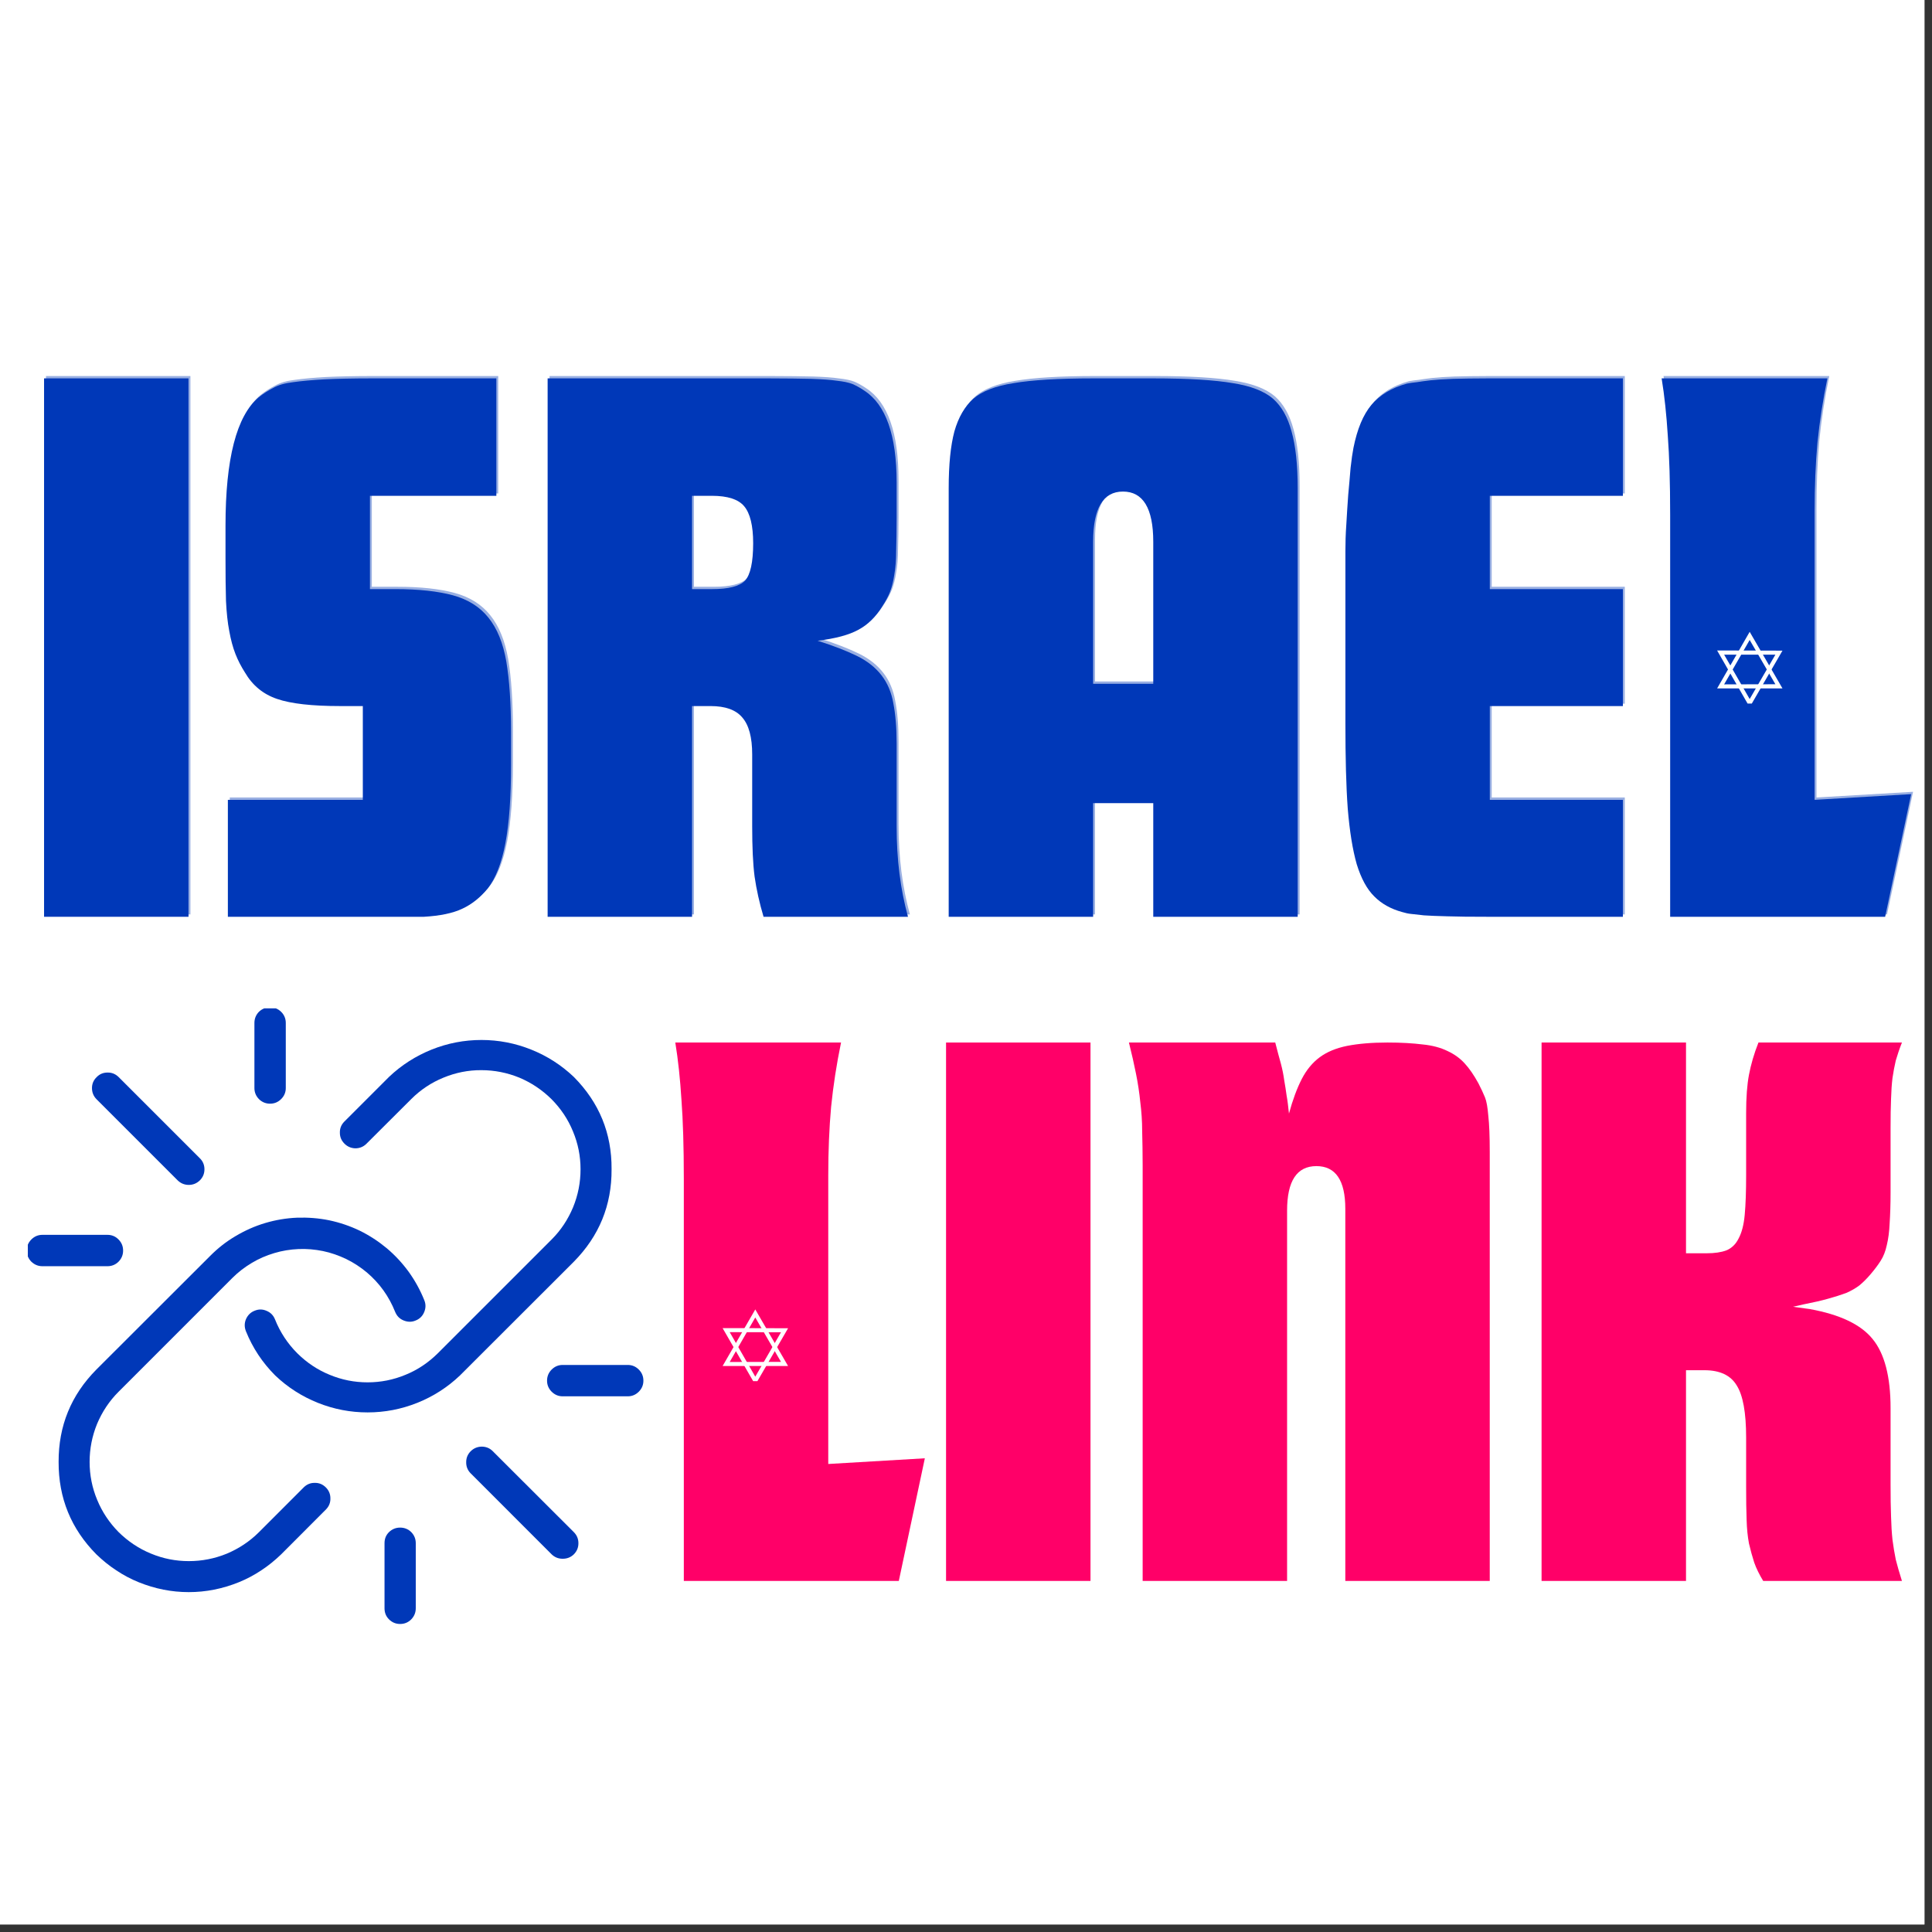 <svg xmlns="http://www.w3.org/2000/svg" xmlns:xlink="http://www.w3.org/1999/xlink" width="85" viewBox="0 0 63.75 63.75" height="85" preserveAspectRatio="xMidYMid meet"><rect x="0" y="0" width="63.75" height="63.75" fill="#333333" stroke="none"/><defs><g></g><clipPath id="ab67212b96"><path d="M 0 0 L 63.5 0 L 63.5 63.5 L 0 63.5 Z M 0 0 " clip-rule="nonzero"></path></clipPath><clipPath id="60a15efe9c"><path d="M 8 33.273 L 10 33.273 L 10 37 L 8 37 Z M 8 33.273 " clip-rule="nonzero"></path></clipPath><clipPath id="9de4048abf"><path d="M 0.918 40 L 5 40 L 5 42 L 0.918 42 Z M 0.918 40 " clip-rule="nonzero"></path></clipPath><clipPath id="4306b75230"><path d="M 18 45 L 21.449 45 L 21.449 47 L 18 47 Z M 18 45 " clip-rule="nonzero"></path></clipPath><clipPath id="490590ea76"><path d="M 12 50 L 14 50 L 14 53.805 L 12 53.805 Z M 12 50 " clip-rule="nonzero"></path></clipPath><clipPath id="bd700489d4"><path d="M 54 12 L 63.5 12 L 63.5 31 L 54 31 Z M 54 12 " clip-rule="nonzero"></path></clipPath><clipPath id="e8bcdeed80"><path d="M 54 12 L 63.5 12 L 63.5 31 L 54 31 Z M 54 12 " clip-rule="nonzero"></path></clipPath><clipPath id="299d2279a6"><path d="M 56.66 20.844 L 59 20.844 L 59 23 L 56.66 23 Z M 56.66 20.844 " clip-rule="nonzero"></path></clipPath><clipPath id="a84aa3f3c1"><path d="M 56.66 21 L 59 21 L 59 23.215 L 56.66 23.215 Z M 56.66 21 " clip-rule="nonzero"></path></clipPath><clipPath id="373dac0d99"><path d="M 23.844 43.203 L 26.215 43.203 L 26.215 45.574 L 23.844 45.574 Z M 23.844 43.203 " clip-rule="nonzero"></path></clipPath></defs><g clip-path="url(#ab67212b96)"><path fill="#ffffff" d="M 0 0 L 63.5 0 L 63.5 63.5 L 0 63.5 Z M 0 0 " fill-opacity="1" fill-rule="nonzero"></path><path fill="#ffffff" d="M 0 0 L 63.5 0 L 63.5 63.5 L 0 63.5 Z M 0 0 " fill-opacity="1" fill-rule="nonzero"></path></g><path fill="#0038b8" d="M 20.18 38.578 C 20.188 37.391 19.77 36.379 18.934 35.535 C 18.523 35.145 18.055 34.844 17.527 34.633 C 17 34.422 16.453 34.316 15.887 34.316 C 15.316 34.316 14.77 34.422 14.242 34.633 C 13.719 34.844 13.246 35.145 12.836 35.535 L 11.355 37.016 C 11.258 37.117 11.211 37.238 11.215 37.379 C 11.215 37.52 11.266 37.637 11.367 37.738 C 11.465 37.836 11.586 37.887 11.723 37.891 C 11.863 37.891 11.984 37.844 12.086 37.746 L 13.57 36.266 C 13.875 35.961 14.23 35.723 14.633 35.559 C 15.031 35.395 15.449 35.309 15.883 35.312 C 16.316 35.312 16.734 35.395 17.137 35.559 C 17.535 35.727 17.891 35.965 18.199 36.27 C 18.504 36.578 18.742 36.93 18.906 37.332 C 19.074 37.734 19.156 38.148 19.156 38.582 C 19.156 39.02 19.074 39.434 18.91 39.836 C 18.742 40.238 18.508 40.594 18.203 40.898 L 14.445 44.656 C 14.137 44.961 13.785 45.199 13.383 45.363 C 12.98 45.531 12.562 45.613 12.129 45.613 C 11.695 45.613 11.277 45.531 10.875 45.363 C 10.473 45.199 10.121 44.961 9.812 44.656 C 9.488 44.332 9.242 43.957 9.074 43.535 C 9.02 43.402 8.93 43.309 8.797 43.254 C 8.664 43.195 8.535 43.195 8.402 43.25 C 8.27 43.301 8.176 43.395 8.117 43.527 C 8.062 43.656 8.062 43.789 8.113 43.922 C 8.336 44.477 8.66 44.965 9.082 45.387 C 9.492 45.777 9.961 46.078 10.488 46.289 C 11.016 46.5 11.562 46.605 12.129 46.605 C 12.695 46.605 13.242 46.5 13.77 46.289 C 14.297 46.078 14.766 45.777 15.176 45.387 L 18.934 41.633 C 19.77 40.785 20.188 39.77 20.18 38.578 Z M 20.18 38.578 " fill-opacity="1" fill-rule="nonzero"></path><path fill="#0038b8" d="M 1.934 48.238 C 1.93 49.43 2.344 50.445 3.18 51.289 C 3.383 51.484 3.602 51.664 3.836 51.816 C 4.07 51.973 4.32 52.105 4.582 52.211 C 4.844 52.316 5.113 52.398 5.391 52.453 C 5.668 52.508 5.945 52.535 6.227 52.535 C 6.512 52.535 6.789 52.508 7.066 52.453 C 7.344 52.398 7.613 52.316 7.875 52.211 C 8.137 52.105 8.387 51.973 8.621 51.816 C 8.855 51.664 9.074 51.484 9.277 51.289 L 10.762 49.801 C 10.859 49.699 10.906 49.578 10.902 49.438 C 10.902 49.301 10.852 49.18 10.754 49.082 C 10.652 48.98 10.535 48.93 10.395 48.93 C 10.254 48.926 10.133 48.973 10.031 49.07 L 8.547 50.555 C 8.238 50.863 7.883 51.098 7.484 51.266 C 7.082 51.43 6.664 51.512 6.23 51.512 C 5.797 51.512 5.379 51.43 4.977 51.262 C 4.578 51.098 4.223 50.859 3.914 50.555 C 3.609 50.246 3.371 49.891 3.207 49.492 C 3.039 49.09 2.957 48.672 2.957 48.238 C 2.957 47.805 3.039 47.387 3.203 46.984 C 3.371 46.586 3.605 46.23 3.914 45.922 L 7.668 42.168 C 7.859 41.977 8.074 41.812 8.309 41.672 C 8.543 41.531 8.789 41.426 9.051 41.348 C 9.309 41.27 9.578 41.227 9.848 41.215 C 10.121 41.203 10.391 41.227 10.656 41.281 C 10.922 41.336 11.176 41.426 11.422 41.543 C 11.664 41.66 11.891 41.809 12.102 41.984 C 12.309 42.16 12.492 42.355 12.652 42.578 C 12.809 42.797 12.938 43.035 13.039 43.289 C 13.094 43.422 13.184 43.516 13.316 43.57 C 13.449 43.625 13.582 43.629 13.711 43.574 C 13.844 43.523 13.941 43.43 13.996 43.297 C 14.051 43.168 14.055 43.035 14 42.902 C 13.867 42.57 13.695 42.258 13.488 41.969 C 13.277 41.68 13.035 41.418 12.762 41.188 C 12.488 40.961 12.191 40.766 11.871 40.609 C 11.547 40.453 11.211 40.34 10.863 40.266 C 10.512 40.195 10.16 40.168 9.801 40.18 C 9.445 40.195 9.094 40.254 8.754 40.355 C 8.41 40.457 8.086 40.602 7.777 40.785 C 7.469 40.965 7.191 41.184 6.938 41.438 L 3.18 45.191 C 2.344 46.035 1.93 47.051 1.934 48.238 Z M 1.934 48.238 " fill-opacity="1" fill-rule="nonzero"></path><path fill="#0038b8" d="M 6.594 38.219 L 3.91 35.535 C 3.809 35.438 3.688 35.387 3.547 35.391 C 3.406 35.391 3.285 35.441 3.188 35.543 C 3.086 35.641 3.035 35.762 3.035 35.902 C 3.035 36.043 3.082 36.164 3.18 36.266 L 5.863 38.949 C 5.965 39.047 6.086 39.098 6.23 39.098 C 6.371 39.098 6.492 39.047 6.594 38.949 C 6.695 38.848 6.746 38.727 6.746 38.582 C 6.746 38.441 6.695 38.316 6.594 38.219 Z M 6.594 38.219 " fill-opacity="1" fill-rule="nonzero"></path><g clip-path="url(#60a15efe9c)"><path fill="#0038b8" d="M 9.43 35.902 L 9.43 33.754 C 9.43 33.613 9.379 33.488 9.277 33.387 C 9.176 33.289 9.055 33.238 8.91 33.238 C 8.77 33.238 8.645 33.289 8.543 33.387 C 8.445 33.488 8.395 33.613 8.395 33.754 L 8.395 35.902 C 8.395 36.043 8.445 36.164 8.543 36.266 C 8.645 36.367 8.77 36.418 8.91 36.418 C 9.055 36.418 9.176 36.367 9.277 36.266 C 9.379 36.164 9.43 36.043 9.43 35.902 Z M 9.43 35.902 " fill-opacity="1" fill-rule="nonzero"></path></g><g clip-path="url(#9de4048abf)"><path fill="#0038b8" d="M 1.398 41.781 L 3.547 41.781 C 3.688 41.781 3.812 41.73 3.91 41.633 C 4.012 41.531 4.062 41.406 4.062 41.266 C 4.062 41.121 4.012 41 3.91 40.898 C 3.812 40.797 3.688 40.746 3.547 40.746 L 1.398 40.746 C 1.258 40.746 1.137 40.797 1.035 40.898 C 0.934 41 0.883 41.121 0.883 41.266 C 0.883 41.406 0.934 41.531 1.035 41.633 C 1.137 41.73 1.258 41.781 1.398 41.781 Z M 1.398 41.781 " fill-opacity="1" fill-rule="nonzero"></path></g><path fill="#0038b8" d="M 16.25 47.875 C 16.148 47.777 16.027 47.734 15.891 47.734 C 15.75 47.738 15.629 47.789 15.531 47.887 C 15.434 47.984 15.383 48.105 15.383 48.242 C 15.379 48.383 15.426 48.504 15.52 48.605 L 18.203 51.289 C 18.305 51.387 18.426 51.434 18.566 51.434 C 18.711 51.434 18.832 51.387 18.934 51.289 C 19.035 51.188 19.086 51.066 19.086 50.922 C 19.086 50.777 19.035 50.656 18.934 50.555 Z M 16.25 47.875 " fill-opacity="1" fill-rule="nonzero"></path><g clip-path="url(#4306b75230)"><path fill="#0038b8" d="M 20.715 45.039 L 18.566 45.039 C 18.426 45.039 18.305 45.09 18.203 45.191 C 18.102 45.293 18.051 45.414 18.051 45.559 C 18.051 45.699 18.102 45.82 18.203 45.922 C 18.305 46.023 18.426 46.074 18.566 46.074 L 20.715 46.074 C 20.855 46.074 20.977 46.023 21.078 45.922 C 21.18 45.82 21.23 45.699 21.23 45.559 C 21.23 45.414 21.18 45.293 21.078 45.191 C 20.977 45.09 20.855 45.039 20.715 45.039 Z M 20.715 45.039 " fill-opacity="1" fill-rule="nonzero"></path></g><g clip-path="url(#490590ea76)"><path fill="#0038b8" d="M 13.719 53.066 L 13.719 50.922 C 13.719 50.777 13.668 50.656 13.57 50.555 C 13.469 50.457 13.348 50.406 13.203 50.406 C 13.059 50.406 12.938 50.457 12.836 50.555 C 12.734 50.656 12.688 50.777 12.688 50.922 L 12.688 53.066 C 12.688 53.211 12.734 53.332 12.836 53.434 C 12.938 53.535 13.059 53.586 13.203 53.586 C 13.348 53.586 13.469 53.535 13.57 53.434 C 13.668 53.332 13.719 53.211 13.719 53.066 Z M 13.719 53.066 " fill-opacity="1" fill-rule="nonzero"></path></g><g fill="#0038b8" fill-opacity="0.4"><g transform="translate(0.658, 30.174)"><g><path d="M 0.859 -17.766 L 5.625 -17.766 L 5.625 0 L 0.859 0 Z M 0.859 -17.766 "></path></g></g></g><g fill="#0038b8" fill-opacity="0.4"><g transform="translate(7.128, 30.174)"><g><path d="M 0.453 -3.859 L 4.906 -3.859 L 4.906 -6.953 L 4.156 -6.953 C 3.227 -6.953 2.535 -7.031 2.078 -7.188 C 1.617 -7.344 1.266 -7.633 1.016 -8.062 C 0.891 -8.258 0.785 -8.461 0.703 -8.672 C 0.617 -8.891 0.551 -9.141 0.5 -9.422 C 0.445 -9.703 0.41 -10.035 0.391 -10.422 C 0.379 -10.816 0.375 -11.285 0.375 -11.828 L 0.375 -12.906 C 0.375 -15.113 0.738 -16.523 1.469 -17.141 C 1.625 -17.266 1.785 -17.367 1.953 -17.453 C 2.117 -17.547 2.336 -17.609 2.609 -17.641 C 2.879 -17.68 3.223 -17.711 3.641 -17.734 C 4.055 -17.754 4.582 -17.766 5.219 -17.766 L 9.312 -17.766 L 9.312 -13.891 L 5.141 -13.891 L 5.141 -10.812 L 5.984 -10.812 C 6.754 -10.812 7.383 -10.742 7.875 -10.609 C 8.375 -10.473 8.766 -10.227 9.047 -9.875 C 9.336 -9.52 9.535 -9.035 9.641 -8.422 C 9.742 -7.816 9.797 -7.039 9.797 -6.094 L 9.797 -5 C 9.797 -3.938 9.734 -3.078 9.609 -2.422 C 9.484 -1.766 9.289 -1.27 9.031 -0.938 C 8.781 -0.633 8.5 -0.41 8.188 -0.266 C 7.875 -0.117 7.453 -0.031 6.922 0 L 0.453 0 Z M 0.453 -3.859 "></path></g></g></g><g fill="#0038b8" fill-opacity="0.4"><g transform="translate(17.274, 30.174)"><g><path d="M 0.859 -17.766 L 8.125 -17.766 C 8.727 -17.766 9.207 -17.758 9.562 -17.75 C 9.914 -17.738 10.195 -17.719 10.406 -17.688 C 10.625 -17.664 10.797 -17.629 10.922 -17.578 C 11.047 -17.523 11.176 -17.453 11.312 -17.359 C 12.02 -16.898 12.375 -15.891 12.375 -14.328 L 12.375 -13.172 C 12.375 -12.734 12.367 -12.363 12.359 -12.062 C 12.359 -11.758 12.336 -11.5 12.297 -11.281 C 12.266 -11.07 12.219 -10.883 12.156 -10.719 C 12.094 -10.562 12.008 -10.406 11.906 -10.25 C 11.688 -9.895 11.422 -9.633 11.109 -9.469 C 10.805 -9.301 10.359 -9.18 9.766 -9.109 C 10.297 -8.941 10.727 -8.773 11.062 -8.609 C 11.406 -8.441 11.676 -8.227 11.875 -7.969 C 12.07 -7.719 12.203 -7.41 12.266 -7.047 C 12.336 -6.691 12.375 -6.25 12.375 -5.719 L 12.375 -2.984 C 12.375 -1.898 12.5 -0.906 12.75 0 L 7.984 0 C 7.848 -0.457 7.75 -0.898 7.688 -1.328 C 7.633 -1.754 7.609 -2.305 7.609 -2.984 L 7.609 -5.359 C 7.609 -5.922 7.5 -6.328 7.281 -6.578 C 7.07 -6.828 6.723 -6.953 6.234 -6.953 L 5.625 -6.953 L 5.625 0 L 0.859 0 Z M 6.281 -10.812 C 6.832 -10.812 7.195 -10.906 7.375 -11.094 C 7.551 -11.289 7.641 -11.703 7.641 -12.328 C 7.641 -12.91 7.539 -13.316 7.344 -13.547 C 7.156 -13.773 6.801 -13.891 6.281 -13.891 L 5.625 -13.891 L 5.625 -10.812 Z M 6.281 -10.812 "></path></g></g></g><g fill="#0038b8" fill-opacity="0.4"><g transform="translate(30.508, 30.174)"><g><path d="M 0.859 -14.141 C 0.859 -14.922 0.922 -15.547 1.047 -16.016 C 1.18 -16.484 1.391 -16.844 1.672 -17.094 C 1.961 -17.344 2.406 -17.516 3 -17.609 C 3.594 -17.711 4.473 -17.766 5.641 -17.766 L 7.594 -17.766 C 8.758 -17.766 9.641 -17.711 10.234 -17.609 C 10.828 -17.516 11.27 -17.344 11.562 -17.094 C 11.844 -16.844 12.047 -16.484 12.172 -16.016 C 12.305 -15.547 12.375 -14.922 12.375 -14.141 L 12.375 0 L 7.609 0 L 7.609 -3.75 L 5.625 -3.75 L 5.625 0 L 0.859 0 Z M 7.609 -7.688 L 7.609 -12.375 C 7.609 -13.477 7.273 -14.031 6.609 -14.031 C 5.953 -14.031 5.625 -13.477 5.625 -12.375 L 5.625 -7.688 Z M 7.609 -7.688 "></path></g></g></g><g fill="#0038b8" fill-opacity="0.4"><g transform="translate(43.769, 30.174)"><g><path d="M 5.406 0 C 4.832 0 4.379 -0.004 4.047 -0.016 C 3.723 -0.023 3.469 -0.035 3.281 -0.047 C 3.102 -0.066 2.961 -0.082 2.859 -0.094 C 2.766 -0.102 2.664 -0.125 2.562 -0.156 C 2.188 -0.258 1.879 -0.43 1.641 -0.672 C 1.398 -0.91 1.207 -1.266 1.062 -1.734 C 0.926 -2.211 0.828 -2.82 0.766 -3.562 C 0.711 -4.312 0.688 -5.254 0.688 -6.391 L 0.688 -12.062 C 0.688 -12.32 0.695 -12.617 0.719 -12.953 C 0.738 -13.285 0.758 -13.609 0.781 -13.922 C 0.812 -14.242 0.836 -14.539 0.859 -14.812 C 0.891 -15.094 0.922 -15.312 0.953 -15.469 C 1.078 -16.094 1.273 -16.566 1.547 -16.891 C 1.828 -17.223 2.219 -17.457 2.719 -17.594 C 2.82 -17.613 2.93 -17.629 3.047 -17.641 C 3.16 -17.66 3.312 -17.68 3.5 -17.703 C 3.688 -17.723 3.93 -17.738 4.234 -17.75 C 4.535 -17.758 4.926 -17.766 5.406 -17.766 L 9.844 -17.766 L 9.844 -13.891 L 5.453 -13.891 L 5.453 -10.812 L 9.844 -10.812 L 9.844 -6.953 L 5.453 -6.953 L 5.453 -3.859 L 9.844 -3.859 L 9.844 0 Z M 5.406 0 "></path></g></g></g><g clip-path="url(#bd700489d4)"><g fill="#0038b8" fill-opacity="0.4"><g transform="translate(54.313, 30.174)"><g><path d="M 0.859 -13.266 C 0.859 -14.328 0.832 -15.195 0.781 -15.875 C 0.738 -16.562 0.672 -17.191 0.578 -17.766 L 6.047 -17.766 C 5.898 -17.047 5.789 -16.336 5.719 -15.641 C 5.656 -14.941 5.625 -14.191 5.625 -13.391 L 5.625 -3.859 L 8.812 -4.047 L 7.953 0 L 0.859 0 Z M 0.859 -13.266 "></path></g></g></g></g><g fill="#0038b8" fill-opacity="1"><g transform="translate(0.595, 30.251)"><g><path d="M 0.859 -17.766 L 5.625 -17.766 L 5.625 0 L 0.859 0 Z M 0.859 -17.766 "></path></g></g></g><g fill="#0038b8" fill-opacity="1"><g transform="translate(7.066, 30.251)"><g><path d="M 0.453 -3.859 L 4.906 -3.859 L 4.906 -6.953 L 4.156 -6.953 C 3.227 -6.953 2.535 -7.031 2.078 -7.188 C 1.617 -7.344 1.266 -7.633 1.016 -8.062 C 0.891 -8.258 0.785 -8.461 0.703 -8.672 C 0.617 -8.891 0.551 -9.141 0.5 -9.422 C 0.445 -9.703 0.41 -10.035 0.391 -10.422 C 0.379 -10.816 0.375 -11.285 0.375 -11.828 L 0.375 -12.906 C 0.375 -15.113 0.738 -16.523 1.469 -17.141 C 1.625 -17.266 1.785 -17.367 1.953 -17.453 C 2.117 -17.547 2.336 -17.609 2.609 -17.641 C 2.879 -17.68 3.223 -17.711 3.641 -17.734 C 4.055 -17.754 4.582 -17.766 5.219 -17.766 L 9.312 -17.766 L 9.312 -13.891 L 5.141 -13.891 L 5.141 -10.812 L 5.984 -10.812 C 6.754 -10.812 7.383 -10.742 7.875 -10.609 C 8.375 -10.473 8.766 -10.227 9.047 -9.875 C 9.336 -9.52 9.535 -9.035 9.641 -8.422 C 9.742 -7.816 9.797 -7.039 9.797 -6.094 L 9.797 -5 C 9.797 -3.938 9.734 -3.078 9.609 -2.422 C 9.484 -1.766 9.289 -1.27 9.031 -0.938 C 8.781 -0.633 8.5 -0.41 8.188 -0.266 C 7.875 -0.117 7.453 -0.031 6.922 0 L 0.453 0 Z M 0.453 -3.859 "></path></g></g></g><g fill="#0038b8" fill-opacity="1"><g transform="translate(17.211, 30.251)"><g><path d="M 0.859 -17.766 L 8.125 -17.766 C 8.727 -17.766 9.207 -17.758 9.562 -17.75 C 9.914 -17.738 10.195 -17.719 10.406 -17.688 C 10.625 -17.664 10.797 -17.629 10.922 -17.578 C 11.047 -17.523 11.176 -17.453 11.312 -17.359 C 12.02 -16.898 12.375 -15.891 12.375 -14.328 L 12.375 -13.172 C 12.375 -12.734 12.367 -12.363 12.359 -12.062 C 12.359 -11.758 12.336 -11.5 12.297 -11.281 C 12.266 -11.07 12.219 -10.883 12.156 -10.719 C 12.094 -10.562 12.008 -10.406 11.906 -10.25 C 11.688 -9.895 11.422 -9.633 11.109 -9.469 C 10.805 -9.301 10.359 -9.18 9.766 -9.109 C 10.297 -8.941 10.727 -8.773 11.062 -8.609 C 11.406 -8.441 11.676 -8.227 11.875 -7.969 C 12.07 -7.719 12.203 -7.41 12.266 -7.047 C 12.336 -6.691 12.375 -6.25 12.375 -5.719 L 12.375 -2.984 C 12.375 -1.898 12.5 -0.906 12.75 0 L 7.984 0 C 7.848 -0.457 7.75 -0.898 7.688 -1.328 C 7.633 -1.754 7.609 -2.305 7.609 -2.984 L 7.609 -5.359 C 7.609 -5.922 7.5 -6.328 7.281 -6.578 C 7.07 -6.828 6.723 -6.953 6.234 -6.953 L 5.625 -6.953 L 5.625 0 L 0.859 0 Z M 6.281 -10.812 C 6.832 -10.812 7.195 -10.906 7.375 -11.094 C 7.551 -11.289 7.641 -11.703 7.641 -12.328 C 7.641 -12.91 7.539 -13.316 7.344 -13.547 C 7.156 -13.773 6.801 -13.891 6.281 -13.891 L 5.625 -13.891 L 5.625 -10.812 Z M 6.281 -10.812 "></path></g></g></g><g fill="#0038b8" fill-opacity="1"><g transform="translate(30.445, 30.251)"><g><path d="M 0.859 -14.141 C 0.859 -14.922 0.922 -15.547 1.047 -16.016 C 1.18 -16.484 1.391 -16.844 1.672 -17.094 C 1.961 -17.344 2.406 -17.516 3 -17.609 C 3.594 -17.711 4.473 -17.766 5.641 -17.766 L 7.594 -17.766 C 8.758 -17.766 9.641 -17.711 10.234 -17.609 C 10.828 -17.516 11.27 -17.344 11.562 -17.094 C 11.844 -16.844 12.047 -16.484 12.172 -16.016 C 12.305 -15.547 12.375 -14.922 12.375 -14.141 L 12.375 0 L 7.609 0 L 7.609 -3.75 L 5.625 -3.75 L 5.625 0 L 0.859 0 Z M 7.609 -7.688 L 7.609 -12.375 C 7.609 -13.477 7.273 -14.031 6.609 -14.031 C 5.953 -14.031 5.625 -13.477 5.625 -12.375 L 5.625 -7.688 Z M 7.609 -7.688 "></path></g></g></g><g fill="#0038b8" fill-opacity="1"><g transform="translate(43.706, 30.251)"><g><path d="M 5.406 0 C 4.832 0 4.379 -0.004 4.047 -0.016 C 3.723 -0.023 3.469 -0.035 3.281 -0.047 C 3.102 -0.066 2.961 -0.082 2.859 -0.094 C 2.766 -0.102 2.664 -0.125 2.562 -0.156 C 2.188 -0.258 1.879 -0.43 1.641 -0.672 C 1.398 -0.91 1.207 -1.266 1.062 -1.734 C 0.926 -2.211 0.828 -2.82 0.766 -3.562 C 0.711 -4.312 0.688 -5.254 0.688 -6.391 L 0.688 -12.062 C 0.688 -12.32 0.695 -12.617 0.719 -12.953 C 0.738 -13.285 0.758 -13.609 0.781 -13.922 C 0.812 -14.242 0.836 -14.539 0.859 -14.812 C 0.891 -15.094 0.922 -15.312 0.953 -15.469 C 1.078 -16.094 1.273 -16.566 1.547 -16.891 C 1.828 -17.223 2.219 -17.457 2.719 -17.594 C 2.82 -17.613 2.93 -17.629 3.047 -17.641 C 3.16 -17.66 3.312 -17.68 3.5 -17.703 C 3.688 -17.723 3.93 -17.738 4.234 -17.75 C 4.535 -17.758 4.926 -17.766 5.406 -17.766 L 9.844 -17.766 L 9.844 -13.891 L 5.453 -13.891 L 5.453 -10.812 L 9.844 -10.812 L 9.844 -6.953 L 5.453 -6.953 L 5.453 -3.859 L 9.844 -3.859 L 9.844 0 Z M 5.406 0 "></path></g></g></g><g clip-path="url(#e8bcdeed80)"><g fill="#0038b8" fill-opacity="1"><g transform="translate(54.251, 30.251)"><g><path d="M 0.859 -13.266 C 0.859 -14.328 0.832 -15.195 0.781 -15.875 C 0.738 -16.562 0.672 -17.191 0.578 -17.766 L 6.047 -17.766 C 5.898 -17.047 5.789 -16.336 5.719 -15.641 C 5.656 -14.941 5.625 -14.191 5.625 -13.391 L 5.625 -3.859 L 8.812 -4.047 L 7.953 0 L 0.859 0 Z M 0.859 -13.266 "></path></g></g></g></g><g fill="#ff0068" fill-opacity="1"><g transform="translate(21.705, 52.166)"><g><path d="M 0.859 -13.266 C 0.859 -14.328 0.832 -15.195 0.781 -15.875 C 0.738 -16.562 0.672 -17.191 0.578 -17.766 L 6.047 -17.766 C 5.898 -17.047 5.789 -16.336 5.719 -15.641 C 5.656 -14.941 5.625 -14.191 5.625 -13.391 L 5.625 -3.859 L 8.812 -4.047 L 7.953 0 L 0.859 0 Z M 0.859 -13.266 "></path></g></g></g><g fill="#ff0068" fill-opacity="1"><g transform="translate(30.358, 52.166)"><g><path d="M 0.859 -17.766 L 5.625 -17.766 L 5.625 0 L 0.859 0 Z M 0.859 -17.766 "></path></g></g></g><g fill="#ff0068" fill-opacity="1"><g transform="translate(36.829, 52.166)"><g><path d="M 0.875 -13.719 C 0.875 -14.133 0.867 -14.508 0.859 -14.844 C 0.859 -15.176 0.836 -15.492 0.797 -15.797 C 0.766 -16.109 0.719 -16.422 0.656 -16.734 C 0.594 -17.047 0.516 -17.391 0.422 -17.766 L 5.25 -17.766 C 5.32 -17.492 5.383 -17.258 5.438 -17.062 C 5.488 -16.875 5.523 -16.691 5.547 -16.516 C 5.578 -16.348 5.602 -16.18 5.625 -16.016 C 5.656 -15.848 5.68 -15.648 5.703 -15.422 C 5.828 -15.879 5.969 -16.258 6.125 -16.562 C 6.281 -16.863 6.477 -17.102 6.719 -17.281 C 6.957 -17.457 7.258 -17.582 7.625 -17.656 C 7.988 -17.727 8.43 -17.766 8.953 -17.766 C 9.41 -17.766 9.797 -17.742 10.109 -17.703 C 10.43 -17.672 10.707 -17.598 10.938 -17.484 C 11.164 -17.379 11.352 -17.242 11.5 -17.078 C 11.656 -16.91 11.805 -16.691 11.953 -16.422 C 12.047 -16.242 12.117 -16.086 12.172 -15.953 C 12.223 -15.828 12.258 -15.625 12.281 -15.344 C 12.312 -15.07 12.328 -14.676 12.328 -14.156 C 12.328 -13.645 12.328 -12.922 12.328 -11.984 L 12.328 0 L 7.562 0 L 7.562 -12.281 C 7.562 -13.219 7.242 -13.688 6.609 -13.688 C 5.961 -13.688 5.641 -13.195 5.641 -12.219 L 5.641 0 L 0.875 0 Z M 0.875 -13.719 "></path></g></g></g><g fill="#ff0068" fill-opacity="1"><g transform="translate(50.008, 52.166)"><g><path d="M 0.859 -17.766 L 5.625 -17.766 L 5.625 -10.812 L 6.312 -10.812 C 6.57 -10.812 6.785 -10.844 6.953 -10.906 C 7.129 -10.977 7.266 -11.109 7.359 -11.297 C 7.461 -11.484 7.531 -11.742 7.562 -12.078 C 7.594 -12.422 7.609 -12.859 7.609 -13.391 L 7.609 -15.438 C 7.609 -15.957 7.641 -16.379 7.703 -16.703 C 7.766 -17.035 7.867 -17.391 8.016 -17.766 L 12.75 -17.766 C 12.664 -17.547 12.598 -17.348 12.547 -17.172 C 12.504 -16.992 12.469 -16.801 12.438 -16.594 C 12.414 -16.395 12.398 -16.164 12.391 -15.906 C 12.379 -15.645 12.375 -15.32 12.375 -14.938 L 12.375 -12.828 C 12.375 -12.422 12.363 -12.078 12.344 -11.797 C 12.332 -11.523 12.301 -11.285 12.25 -11.078 C 12.207 -10.879 12.141 -10.707 12.047 -10.562 C 11.961 -10.426 11.852 -10.281 11.719 -10.125 C 11.594 -9.977 11.469 -9.852 11.344 -9.75 C 11.219 -9.656 11.07 -9.57 10.906 -9.5 C 10.738 -9.438 10.539 -9.375 10.312 -9.312 C 10.094 -9.25 9.82 -9.188 9.5 -9.125 L 9.156 -9.047 L 9.719 -8.969 C 10.707 -8.789 11.395 -8.461 11.781 -7.984 C 12.176 -7.504 12.375 -6.742 12.375 -5.703 L 12.375 -3.188 C 12.375 -2.77 12.379 -2.414 12.391 -2.125 C 12.398 -1.844 12.414 -1.586 12.438 -1.359 C 12.469 -1.129 12.504 -0.91 12.547 -0.703 C 12.598 -0.504 12.664 -0.27 12.75 0 L 8.172 0 C 8.047 -0.207 7.945 -0.41 7.875 -0.609 C 7.812 -0.805 7.754 -1.016 7.703 -1.234 C 7.66 -1.461 7.633 -1.723 7.625 -2.016 C 7.613 -2.316 7.609 -2.68 7.609 -3.109 L 7.609 -4.734 C 7.609 -5.555 7.504 -6.129 7.297 -6.453 C 7.098 -6.785 6.742 -6.953 6.234 -6.953 L 5.625 -6.953 L 5.625 0 L 0.859 0 Z M 0.859 -17.766 "></path></g></g></g><g clip-path="url(#299d2279a6)"><path fill="#fffffe" d="M 56.891 22.582 L 58.582 22.578 L 57.734 21.117 Z M 56.66 22.715 L 57.734 20.848 L 58.816 22.715 L 56.66 22.715 " fill-opacity="1" fill-rule="nonzero"></path></g><g clip-path="url(#a84aa3f3c1)"><path fill="#ffffff" d="M 57.734 23.066 L 58.582 21.602 L 56.891 21.602 Z M 58.816 21.469 L 57.734 23.336 L 56.66 21.465 L 57.293 21.465 L 58.816 21.469 " fill-opacity="1" fill-rule="nonzero"></path></g><g clip-path="url(#373dac0d99)"><path fill="#fffffe" d="M 24.078 44.941 L 25.77 44.938 L 24.922 43.473 Z M 23.844 45.074 L 24.922 43.207 L 26.004 45.074 L 23.844 45.074 " fill-opacity="1" fill-rule="nonzero"></path><path fill="#ffffff" d="M 24.922 45.426 L 25.77 43.961 L 24.078 43.957 Z M 26.004 43.828 L 24.922 45.695 L 23.844 43.824 L 24.477 43.824 L 26.004 43.828 " fill-opacity="1" fill-rule="nonzero"></path></g></svg>